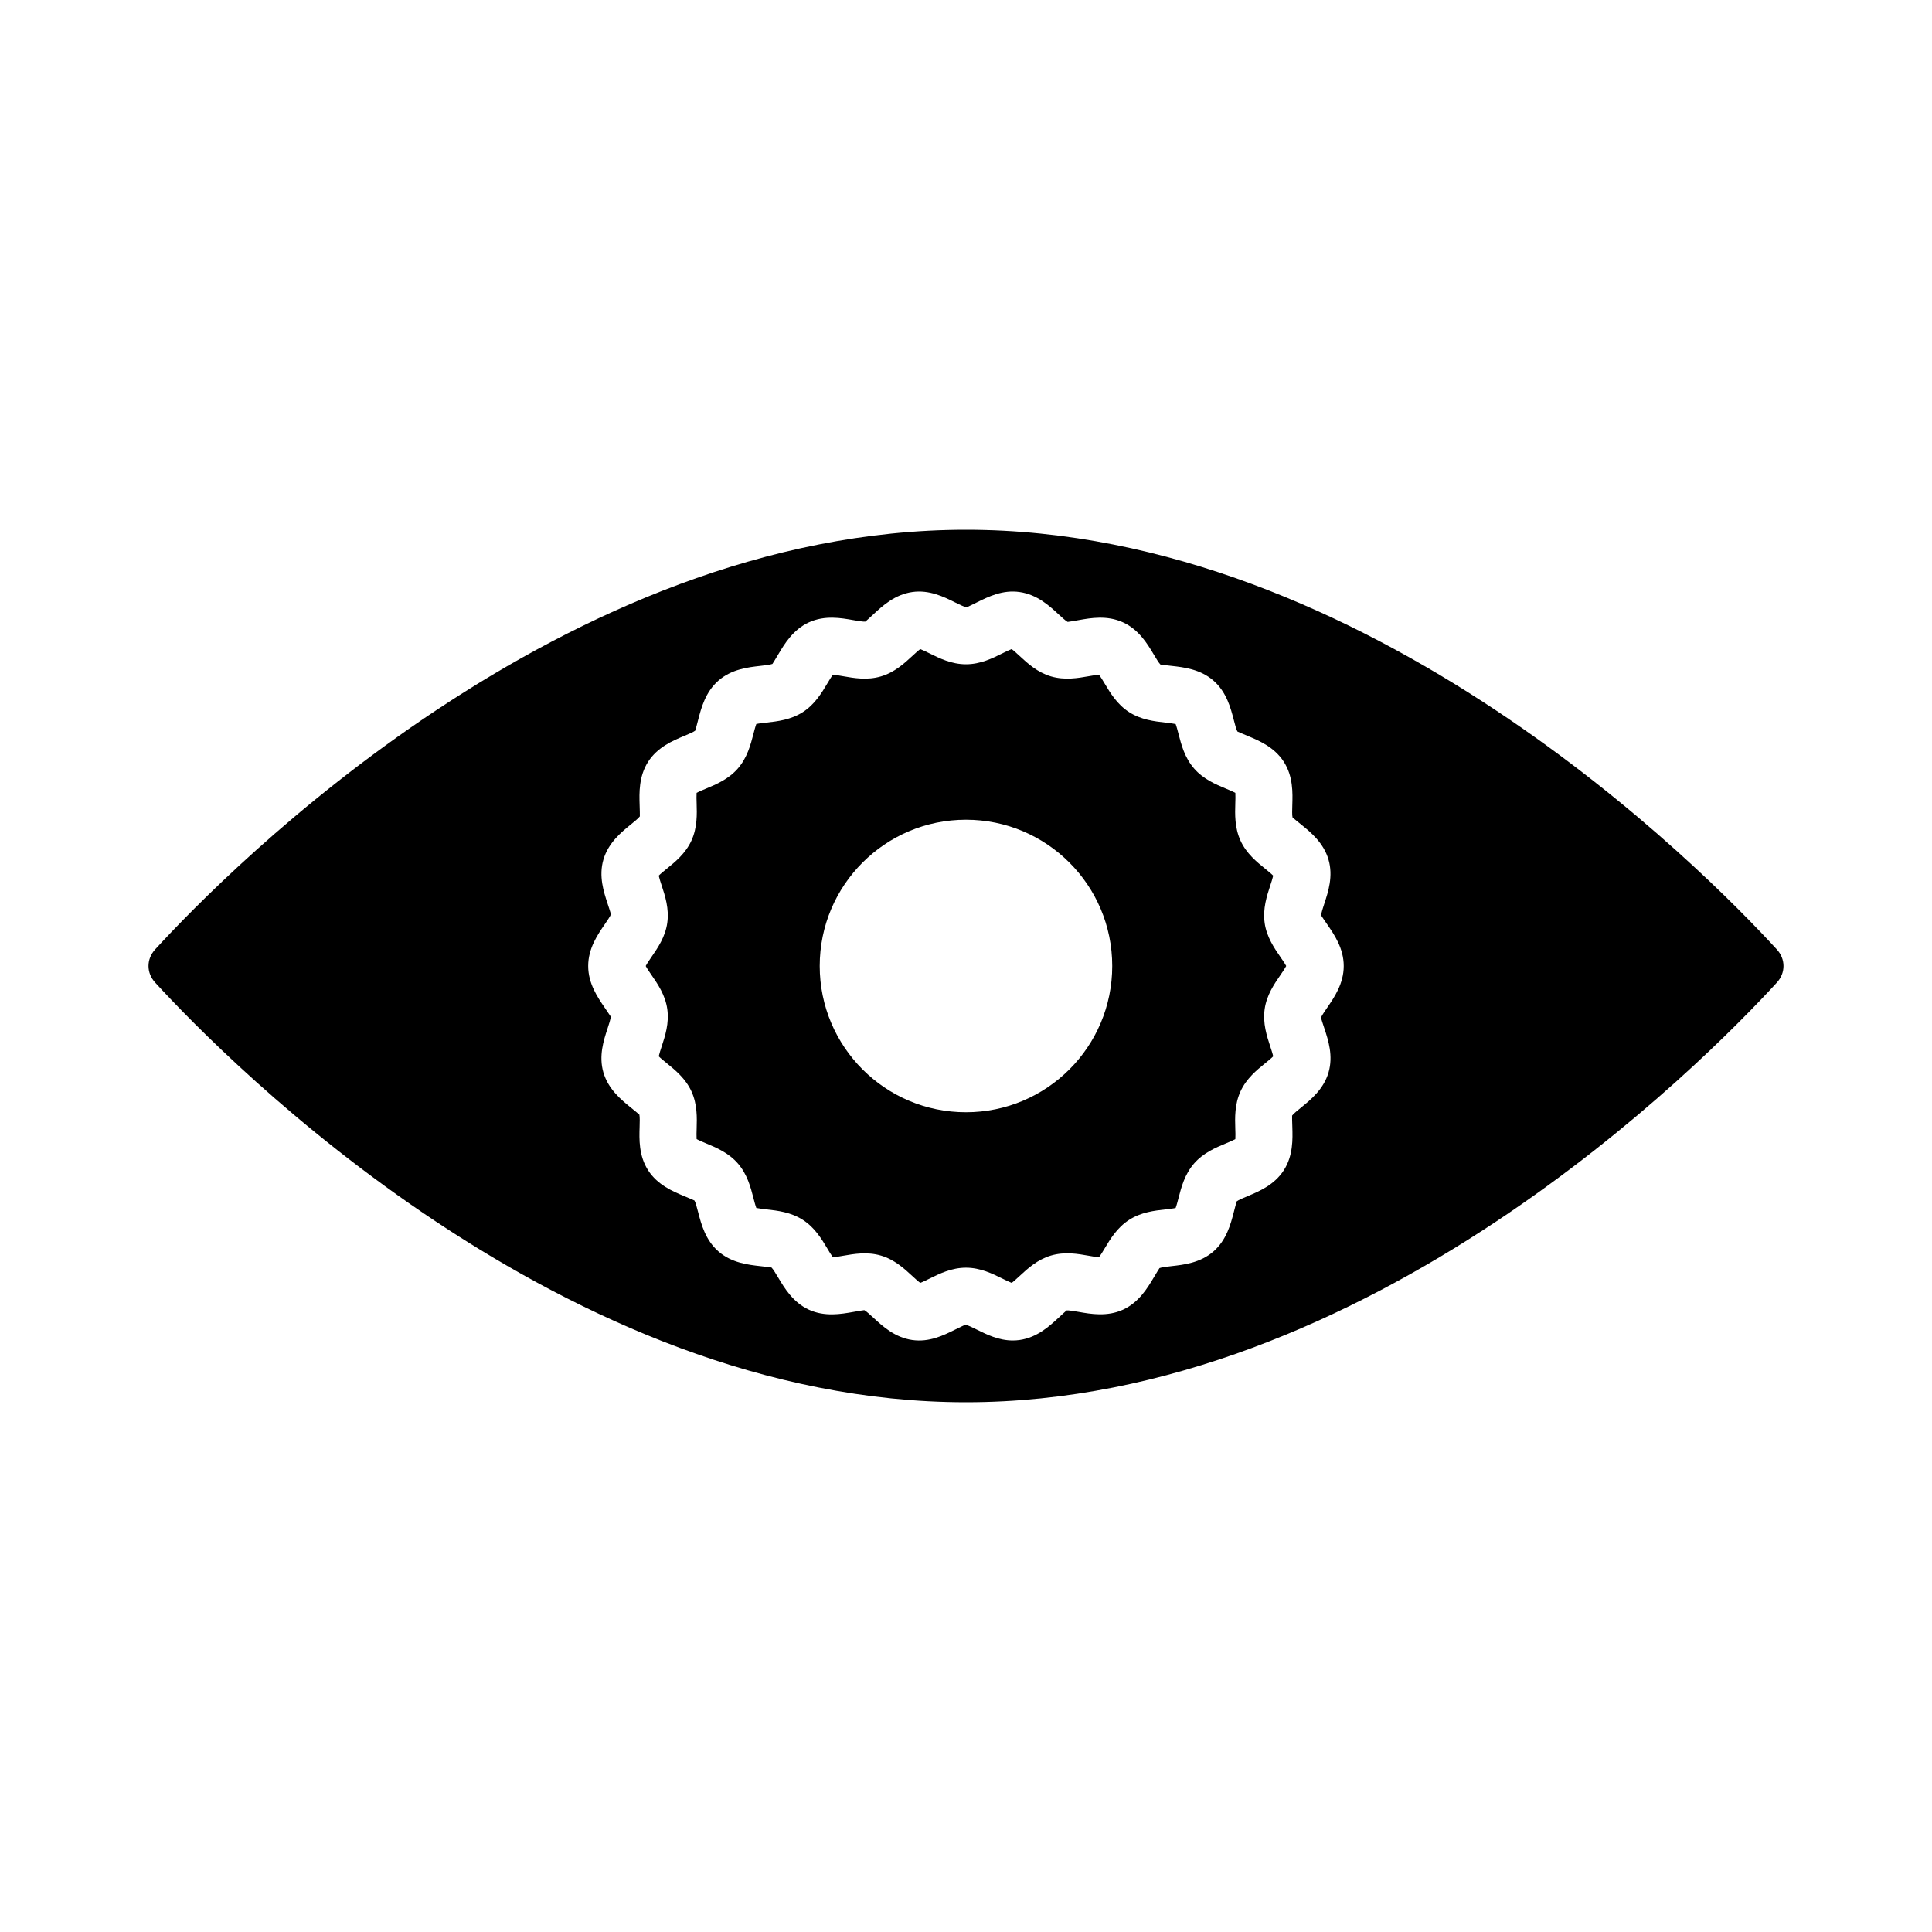 <?xml version="1.0" encoding="UTF-8"?>
<!-- Uploaded to: ICON Repo, www.svgrepo.com, Generator: ICON Repo Mixer Tools -->
<svg fill="#000000" width="800px" height="800px" version="1.1" viewBox="144 144 512 512" xmlns="http://www.w3.org/2000/svg">
 <path d="m614.87 395.6c-19.367-21.125-108.21-111.21-214.87-111.21-106.67 0-195.51 90.09-214.88 111.21-2.352 2.566-2.352 6.223 0 8.789 19.367 21.129 108.21 111.22 214.88 111.22s195.51-90.09 214.88-111.21c2.352-2.566 2.352-6.227-0.004-8.793zm-119.88 20.988c1.004 3.047 2.375 7.211 1.082 11.625-1.309 4.461-4.746 7.246-7.258 9.285-0.832 0.676-2.098 1.699-2.394 2.148-0.031 0.266 0.023 1.914 0.059 3.008 0.098 3.207 0.234 7.606-2.262 11.484-2.508 3.898-6.578 5.594-9.555 6.84-0.992 0.414-2.504 1.043-2.926 1.398-0.094 0.242-0.5 1.824-0.773 2.879-0.809 3.113-1.914 7.375-5.402 10.406-3.492 3.027-7.867 3.519-11.059 3.871-1.082 0.121-2.715 0.305-3.223 0.531-0.156 0.203-0.992 1.598-1.543 2.523-1.652 2.769-3.918 6.562-8.137 8.496-4.191 1.914-8.527 1.145-11.672 0.594-1.082-0.188-2.75-0.477-3.266-0.402-0.195 0.148-1.379 1.238-2.16 1.965-2.383 2.199-5.644 5.211-10.27 5.871-0.629 0.09-1.246 0.129-1.852 0.129-3.703 0-6.848-1.559-9.449-2.848-0.992-0.492-2.496-1.238-3.059-1.32-0.316 0.078-1.816 0.828-2.812 1.32-3.019 1.496-6.785 3.367-11.305 2.723-4.625-0.664-7.875-3.672-10.254-5.863-0.785-0.723-1.969-1.82-2.457-2.051-0.27 0.012-1.902 0.297-2.981 0.488-3.16 0.555-7.488 1.32-11.676-0.594-4.223-1.938-6.488-5.731-8.141-8.5-0.551-0.926-1.387-2.32-1.797-2.691-0.25-0.059-1.883-0.242-2.965-0.363-3.191-0.355-7.57-0.848-11.059-3.871-3.492-3.027-4.598-7.297-5.406-10.41-0.273-1.055-0.684-2.637-0.977-3.106-0.219-0.121-1.727-0.754-2.723-1.168-2.973-1.246-7.051-2.941-9.559-6.844-2.496-3.871-2.359-8.27-2.258-11.484 0.035-1.086 0.082-2.734-0.066-3.273-0.176-0.176-1.438-1.199-2.269-1.875-2.508-2.035-5.945-4.82-7.258-9.289-1.293-4.41 0.082-8.574 1.082-11.617 0.344-1.047 0.867-2.633 0.867-3.199-0.117-0.207-1.027-1.531-1.629-2.402-1.836-2.676-4.352-6.332-4.352-11.004 0-4.676 2.516-8.328 4.356-10.996 0.602-0.875 1.512-2.195 1.676-2.711-0.051-0.258-0.57-1.844-0.914-2.887-1-3.043-2.375-7.207-1.082-11.613 1.312-4.469 4.75-7.258 7.258-9.293 0.832-0.676 2.094-1.699 2.394-2.152 0.023-0.258-0.023-1.91-0.059-3-0.102-3.211-0.234-7.609 2.262-11.488 2.508-3.891 6.578-5.59 9.551-6.832 0.996-0.418 2.508-1.047 2.926-1.402 0.094-0.238 0.504-1.824 0.777-2.879 0.809-3.113 1.91-7.379 5.402-10.406 3.492-3.027 7.863-3.516 11.059-3.871 1.082-0.121 2.715-0.305 3.223-0.527 0.148-0.203 0.988-1.598 1.539-2.523 1.652-2.773 3.918-6.566 8.141-8.5 4.191-1.914 8.516-1.152 11.676-0.594 1.074 0.188 2.684 0.477 3.266 0.402 0.203-0.148 1.387-1.246 2.168-1.969 2.375-2.195 5.633-5.203 10.25-5.863 4.527-0.66 8.449 1.301 11.309 2.719 0.992 0.496 2.496 1.238 3.055 1.32 0.316-0.082 1.816-0.828 2.812-1.32 3.023-1.5 6.82-3.375 11.305-2.719 4.625 0.66 7.883 3.668 10.258 5.863 0.781 0.723 1.969 1.82 2.461 2.055 0.262-0.012 1.895-0.297 2.973-0.488 3.16-0.562 7.488-1.32 11.676 0.594 4.227 1.93 6.496 5.731 8.148 8.5 0.551 0.926 1.383 2.32 1.789 2.688 0.25 0.059 1.883 0.242 2.965 0.363 3.191 0.355 7.57 0.848 11.059 3.875s4.594 7.293 5.402 10.406c0.27 1.051 0.68 2.637 0.973 3.106 0.223 0.121 1.73 0.754 2.731 1.172 2.973 1.238 7.039 2.941 9.551 6.832 2.5 3.879 2.363 8.277 2.262 11.488-0.035 1.094-0.09 2.742 0.062 3.277 0.176 0.176 1.438 1.199 2.269 1.871 2.516 2.035 5.953 4.828 7.258 9.297 1.293 4.398-0.078 8.566-1.082 11.609-0.344 1.047-0.867 2.629-0.867 3.191 0.117 0.211 1.027 1.531 1.629 2.406 1.844 2.672 4.359 6.324 4.359 11s-2.519 8.324-4.356 10.996c-0.602 0.871-1.512 2.188-1.676 2.707 0.051 0.258 0.57 1.836 0.918 2.887zm-15.844-27.992c-0.535-3.769 0.586-7.18 1.484-9.918 0.266-0.793 0.629-1.91 0.781-2.621-0.516-0.523-1.453-1.281-2.121-1.824-2.219-1.797-4.981-4.039-6.543-7.457-1.578-3.453-1.465-7.031-1.379-9.902 0.031-0.844 0.062-2.023 0.012-2.754-0.645-0.355-1.746-0.816-2.539-1.145-2.641-1.105-5.938-2.481-8.414-5.336-2.484-2.863-3.379-6.32-4.098-9.102-0.215-0.82-0.512-1.977-0.773-2.66-0.719-0.16-1.898-0.293-2.742-0.391-2.859-0.32-6.41-0.719-9.598-2.773-3.168-2.043-4.992-5.098-6.461-7.559-0.438-0.734-1.055-1.766-1.496-2.352-0.727 0.047-1.891 0.254-2.723 0.398-2.828 0.5-6.367 1.113-10.008 0.051-3.602-1.059-6.211-3.465-8.305-5.402-0.633-0.586-1.523-1.406-2.121-1.844-0.68 0.254-1.723 0.77-2.465 1.141-2.586 1.289-5.812 2.891-9.645 2.891s-7.059-1.602-9.652-2.887c-0.742-0.367-1.785-0.887-2.461-1.141-0.598 0.438-1.484 1.258-2.121 1.844-2.098 1.938-4.703 4.344-8.309 5.398-3.637 1.074-7.172 0.449-10.008-0.051-0.828-0.145-1.984-0.348-2.715-0.398-0.445 0.586-1.059 1.617-1.5 2.352-1.465 2.457-3.293 5.516-6.461 7.559-3.191 2.055-6.746 2.453-9.598 2.773-0.844 0.094-2.023 0.223-2.738 0.383-0.262 0.688-0.562 1.84-0.773 2.664-0.723 2.781-1.617 6.238-4.098 9.102-2.481 2.856-5.769 4.231-8.418 5.336-0.789 0.328-1.891 0.789-2.535 1.145-0.055 0.727-0.02 1.91 0.008 2.754 0.09 2.875 0.199 6.449-1.379 9.902-1.566 3.422-4.328 5.66-6.547 7.457-0.668 0.543-1.605 1.301-2.121 1.824 0.152 0.711 0.52 1.82 0.781 2.613 0.902 2.742 2.023 6.148 1.484 9.926-0.527 3.711-2.539 6.629-4.156 8.973-0.5 0.742-1.215 1.773-1.555 2.434 0.34 0.656 1.055 1.691 1.559 2.422 1.617 2.348 3.625 5.266 4.156 8.973 0.539 3.777-0.586 7.184-1.484 9.922-0.262 0.797-0.629 1.91-0.781 2.617 0.52 0.527 1.453 1.285 2.121 1.824 2.219 1.801 4.981 4.039 6.547 7.457 1.578 3.449 1.465 7.027 1.379 9.898-0.027 0.848-0.062 2.027-0.008 2.754 0.641 0.359 1.75 0.82 2.539 1.152 2.644 1.102 5.938 2.477 8.41 5.328 2.481 2.863 3.379 6.32 4.098 9.102 0.211 0.82 0.512 1.984 0.773 2.668 0.715 0.156 1.898 0.289 2.738 0.391 2.856 0.316 6.41 0.715 9.598 2.769 3.172 2.043 5 5.102 6.465 7.559 0.434 0.738 1.047 1.766 1.492 2.359 0.727-0.051 1.887-0.254 2.715-0.402 2.832-0.492 6.363-1.121 10.012-0.051 3.598 1.055 6.211 3.465 8.305 5.402 0.633 0.586 1.523 1.402 2.121 1.84 0.68-0.25 1.719-0.766 2.461-1.137 2.594-1.285 5.82-2.891 9.656-2.891 3.832 0 7.059 1.605 9.652 2.887 0.746 0.367 1.785 0.887 2.465 1.141 0.594-0.438 1.492-1.266 2.125-1.852 2.09-1.934 4.695-4.34 8.289-5.398 3.652-1.074 7.18-0.449 10.016 0.055 0.828 0.148 1.984 0.355 2.715 0.406 0.441-0.59 1.059-1.617 1.496-2.352 1.473-2.461 3.297-5.516 6.469-7.559 3.184-2.055 6.742-2.457 9.594-2.773 0.848-0.094 2.023-0.223 2.742-0.383 0.262-0.684 0.555-1.84 0.773-2.668 0.719-2.781 1.613-6.238 4.098-9.102 2.477-2.856 5.769-4.227 8.418-5.332 0.789-0.324 1.891-0.789 2.535-1.141 0.055-0.727 0.02-1.914-0.012-2.754-0.09-2.875-0.203-6.449 1.379-9.902 1.566-3.426 4.328-5.664 6.547-7.465 0.668-0.543 1.605-1.301 2.121-1.824-0.152-0.715-0.523-1.824-0.781-2.617-0.898-2.742-2.023-6.148-1.484-9.918 0.531-3.715 2.543-6.633 4.156-8.98 0.504-0.738 1.211-1.773 1.551-2.426-0.34-0.656-1.047-1.688-1.555-2.418-1.613-2.348-3.625-5.269-4.156-8.984zm-79.152 50.16c-21.406 0-38.762-17.355-38.762-38.762s17.352-38.758 38.762-38.758c21.406 0 38.758 17.352 38.758 38.762 0 21.406-17.352 38.758-38.758 38.758z"/>
</svg>